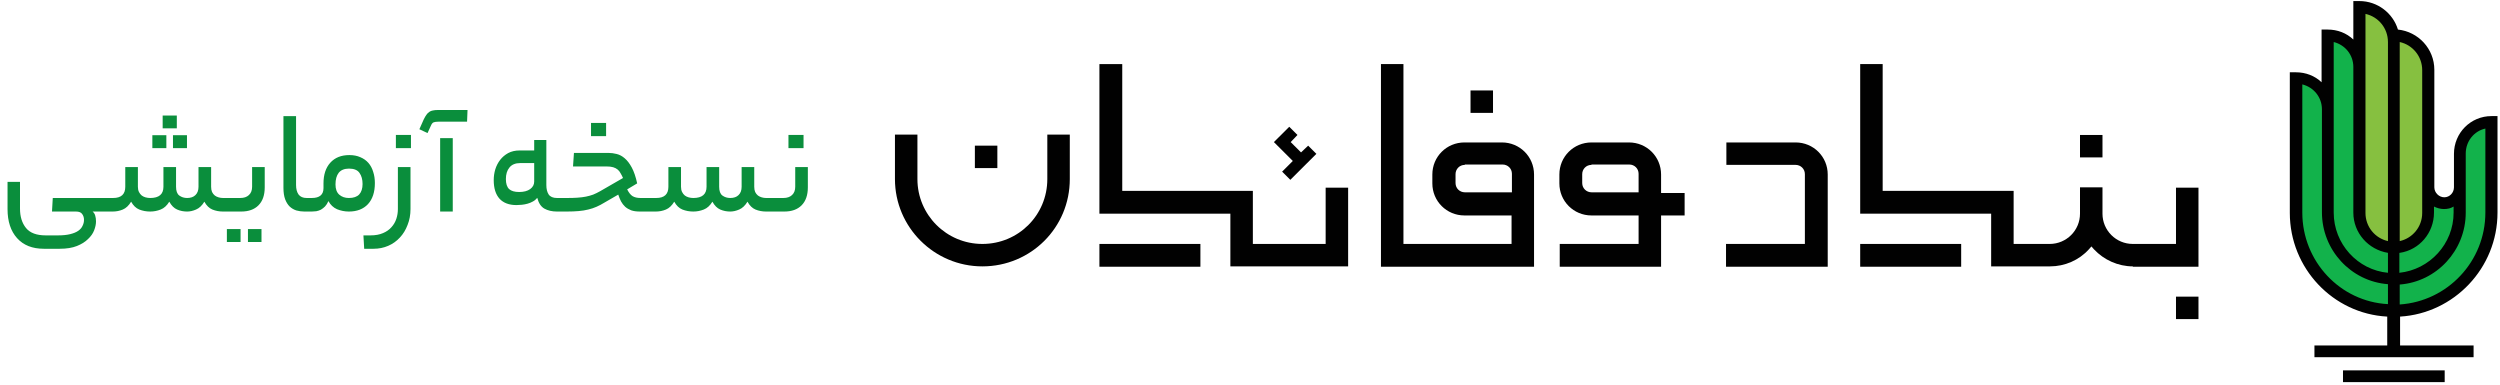 <svg width="260" height="40" viewBox="0 0 260 40" fill="none" xmlns="http://www.w3.org/2000/svg">
<path d="M6.032 24.48C6.533 24.48 6.955 24.437 7.296 24.352C7.648 24.266 7.931 24.149 8.144 24C8.357 23.85 8.507 23.674 8.592 23.471C8.688 23.279 8.736 23.077 8.736 22.863C8.736 22.629 8.672 22.426 8.544 22.256C8.427 22.085 8.213 22 7.904 22H5.408L5.488 20.591H11.12C11.355 20.591 11.472 20.821 11.472 21.279C11.472 21.759 11.355 22 11.12 22H9.632C9.771 22.117 9.861 22.261 9.904 22.431C9.957 22.602 9.984 22.799 9.984 23.023C9.984 23.311 9.92 23.621 9.792 23.951C9.664 24.282 9.451 24.586 9.152 24.863C8.864 25.151 8.48 25.392 8 25.584C7.52 25.776 6.923 25.872 6.208 25.872H4.56C3.365 25.872 2.437 25.503 1.776 24.767C1.115 24.032 0.784 23.023 0.784 21.744V18.912H2.08V21.695C2.08 22.527 2.288 23.2 2.704 23.712C3.12 24.224 3.803 24.48 4.752 24.48H6.032ZM11.765 20.591C12.608 20.591 13.029 20.202 13.029 19.424V17.375H14.341V19.424C14.341 19.637 14.378 19.818 14.453 19.968C14.528 20.117 14.624 20.239 14.741 20.335C14.858 20.421 14.992 20.485 15.141 20.527C15.301 20.57 15.461 20.591 15.621 20.591C16.538 20.591 16.997 20.202 16.997 19.424V17.375H18.309V19.424C18.309 19.861 18.421 20.165 18.645 20.335C18.88 20.506 19.152 20.591 19.461 20.591C19.834 20.591 20.122 20.49 20.325 20.288C20.538 20.085 20.645 19.797 20.645 19.424V17.375H21.957V19.424C21.957 19.637 21.989 19.818 22.053 19.968C22.128 20.117 22.224 20.239 22.341 20.335C22.458 20.421 22.592 20.485 22.741 20.527C22.89 20.57 23.04 20.591 23.189 20.591H23.525C23.76 20.591 23.877 20.821 23.877 21.279C23.877 21.759 23.76 22 23.525 22H23.189C22.794 22 22.426 21.93 22.085 21.791C21.754 21.653 21.477 21.381 21.253 20.976C21.008 21.381 20.72 21.653 20.389 21.791C20.069 21.93 19.76 22 19.461 22C19.088 22 18.741 21.93 18.421 21.791C18.101 21.653 17.829 21.381 17.605 20.976C17.36 21.381 17.061 21.653 16.709 21.791C16.357 21.93 15.994 22 15.621 22C15.216 22 14.837 21.93 14.485 21.791C14.144 21.653 13.861 21.381 13.637 20.976C13.392 21.381 13.104 21.653 12.773 21.791C12.442 21.93 12.09 22 11.717 22H11.125C10.986 22 10.896 21.946 10.853 21.84C10.8 21.722 10.773 21.552 10.773 21.328C10.773 21.072 10.8 20.885 10.853 20.767C10.896 20.65 10.986 20.591 11.125 20.591H11.765ZM18.389 13.344H16.917V12.015H18.389V13.344ZM19.445 15.408H17.989V14.063H19.445V15.408ZM17.301 15.408H15.845V14.063H17.301V15.408ZM24.987 20.591C25.371 20.591 25.67 20.49 25.883 20.288C26.107 20.085 26.219 19.797 26.219 19.424V17.375H27.531V19.488C27.531 20.298 27.313 20.922 26.875 21.36C26.449 21.786 25.851 22 25.083 22H23.531C23.393 22 23.302 21.946 23.259 21.84C23.206 21.722 23.179 21.552 23.179 21.328C23.179 21.072 23.206 20.885 23.259 20.767C23.302 20.65 23.393 20.591 23.531 20.591H24.987ZM27.195 25.168H25.787V23.823H27.195V25.168ZM25.019 25.168H23.595V23.823H25.019V25.168ZM31.654 22C31.366 22 31.089 21.962 30.822 21.887C30.556 21.802 30.321 21.663 30.118 21.471C29.926 21.279 29.772 21.029 29.654 20.72C29.537 20.399 29.478 20.005 29.478 19.535V12.079H30.79V19.247C30.79 19.653 30.876 19.978 31.046 20.224C31.228 20.469 31.51 20.591 31.894 20.591H32.214C32.449 20.591 32.566 20.821 32.566 21.279C32.566 21.759 32.449 22 32.214 22H31.654ZM32.427 20.591C33.237 20.591 33.643 20.25 33.643 19.567V19.072C33.643 18.165 33.877 17.45 34.347 16.927C34.827 16.394 35.488 16.128 36.331 16.128C36.768 16.128 37.152 16.202 37.483 16.352C37.813 16.49 38.091 16.688 38.315 16.944C38.539 17.2 38.704 17.509 38.811 17.872C38.928 18.224 38.987 18.613 38.987 19.04C38.987 19.978 38.747 20.709 38.267 21.232C37.787 21.744 37.125 22 36.283 22C35.856 22 35.445 21.919 35.051 21.759C34.667 21.589 34.368 21.306 34.155 20.912C34.059 21.136 33.941 21.322 33.803 21.471C33.664 21.61 33.52 21.722 33.371 21.808C33.221 21.882 33.061 21.936 32.891 21.968C32.731 21.989 32.576 22 32.427 22H32.219C32.08 22 31.989 21.946 31.947 21.84C31.893 21.722 31.867 21.552 31.867 21.328C31.867 21.072 31.893 20.885 31.947 20.767C31.989 20.65 32.08 20.591 32.219 20.591H32.427ZM37.707 19.136C37.707 18.666 37.6 18.282 37.387 17.983C37.184 17.685 36.821 17.535 36.299 17.535C35.819 17.535 35.461 17.68 35.227 17.968C35.003 18.256 34.891 18.661 34.891 19.183C34.891 19.653 35.019 20.005 35.275 20.239C35.541 20.474 35.877 20.591 36.283 20.591C36.763 20.591 37.12 20.469 37.355 20.224C37.589 19.968 37.707 19.605 37.707 19.136ZM42.692 21.744C42.692 22.341 42.59 22.89 42.388 23.392C42.196 23.904 41.929 24.341 41.588 24.703C41.246 25.077 40.841 25.365 40.372 25.567C39.902 25.77 39.396 25.872 38.852 25.872H37.876L37.796 24.48H38.532C39.044 24.48 39.481 24.399 39.844 24.239C40.196 24.09 40.484 23.887 40.708 23.631C40.942 23.375 41.113 23.082 41.22 22.752C41.326 22.431 41.38 22.096 41.38 21.744V17.375H42.692V21.744ZM42.74 15.408H41.172V14.031H42.74V15.408ZM45.775 14.367H47.087V22H45.775V14.367ZM45.599 12.655C45.386 12.655 45.221 12.677 45.103 12.72C44.986 12.762 44.885 12.89 44.799 13.104L44.463 13.839L43.615 13.44L44.063 12.431C44.159 12.229 44.255 12.063 44.351 11.935C44.437 11.807 44.538 11.706 44.655 11.632C44.762 11.557 44.885 11.509 45.023 11.488C45.172 11.456 45.349 11.44 45.551 11.44H48.623L48.575 12.655H45.599ZM53.988 19.968C54.478 19.968 54.862 19.866 55.14 19.663C55.417 19.461 55.556 19.2 55.556 18.88V16.959H54.116C53.604 16.959 53.225 17.114 52.98 17.424C52.734 17.722 52.612 18.122 52.612 18.623C52.612 19.104 52.724 19.45 52.948 19.663C53.172 19.866 53.518 19.968 53.988 19.968ZM56.82 19.247C56.82 19.653 56.9 19.978 57.06 20.224C57.23 20.469 57.518 20.591 57.924 20.591H58.244C58.372 20.591 58.457 20.65 58.5 20.767C58.553 20.874 58.58 21.045 58.58 21.279C58.58 21.525 58.553 21.706 58.5 21.823C58.457 21.941 58.372 22 58.244 22H57.924C57.412 22 56.974 21.898 56.612 21.695C56.26 21.493 56.014 21.119 55.876 20.576C55.748 20.735 55.593 20.863 55.412 20.959C55.241 21.055 55.06 21.13 54.868 21.183C54.676 21.237 54.478 21.274 54.276 21.296C54.073 21.317 53.886 21.328 53.716 21.328C52.948 21.328 52.361 21.109 51.956 20.672C51.55 20.224 51.348 19.578 51.348 18.735C51.348 18.352 51.401 17.978 51.508 17.616C51.625 17.242 51.796 16.912 52.02 16.623C52.244 16.335 52.521 16.101 52.852 15.919C53.193 15.738 53.588 15.648 54.036 15.648H55.556V14.559H56.82V19.247ZM65.226 19.695C65.397 20.037 65.583 20.271 65.786 20.399C65.999 20.527 66.277 20.591 66.618 20.591H67.61C67.749 20.591 67.839 20.65 67.882 20.767C67.935 20.874 67.962 21.045 67.962 21.279C67.962 21.525 67.935 21.706 67.882 21.823C67.839 21.941 67.749 22 67.61 22H66.538C66.186 22 65.887 21.957 65.642 21.872C65.397 21.776 65.189 21.653 65.018 21.503C64.847 21.343 64.703 21.157 64.586 20.944C64.479 20.73 64.383 20.495 64.298 20.239L62.858 21.072C62.581 21.242 62.309 21.386 62.042 21.503C61.775 21.621 61.487 21.717 61.178 21.791C60.879 21.866 60.549 21.919 60.186 21.951C59.823 21.983 59.407 22 58.938 22H58.25C58.111 22 58.021 21.946 57.978 21.84C57.925 21.722 57.898 21.552 57.898 21.328C57.898 21.072 57.925 20.885 57.978 20.767C58.021 20.65 58.111 20.591 58.25 20.591H58.986C59.391 20.591 59.749 20.581 60.058 20.559C60.378 20.538 60.671 20.501 60.938 20.448C61.205 20.394 61.455 20.325 61.69 20.239C61.925 20.143 62.165 20.026 62.41 19.887L64.794 18.512C64.709 18.32 64.623 18.154 64.538 18.015C64.463 17.866 64.362 17.738 64.234 17.631C64.106 17.525 63.951 17.445 63.77 17.392C63.589 17.338 63.359 17.311 63.082 17.311H59.594L59.69 15.903H63.274C63.562 15.903 63.85 15.941 64.138 16.015C64.437 16.09 64.714 16.239 64.97 16.463C65.237 16.688 65.482 17.008 65.706 17.424C65.93 17.84 66.117 18.389 66.266 19.072L65.226 19.695ZM63.034 14.159H61.466V12.784H63.034V14.159ZM68.249 20.591C69.092 20.591 69.513 20.202 69.513 19.424V17.375H70.825V19.424C70.825 19.637 70.863 19.818 70.937 19.968C71.012 20.117 71.108 20.239 71.225 20.335C71.343 20.421 71.476 20.485 71.625 20.527C71.785 20.57 71.945 20.591 72.105 20.591C73.023 20.591 73.481 20.202 73.481 19.424V17.375H74.793V19.424C74.793 19.861 74.905 20.165 75.129 20.335C75.364 20.506 75.636 20.591 75.945 20.591C76.319 20.591 76.607 20.49 76.809 20.288C77.023 20.085 77.129 19.797 77.129 19.424V17.375H78.441V19.424C78.441 19.637 78.473 19.818 78.537 19.968C78.612 20.117 78.708 20.239 78.825 20.335C78.943 20.421 79.076 20.485 79.225 20.527C79.375 20.57 79.524 20.591 79.673 20.591H80.009C80.244 20.591 80.361 20.821 80.361 21.279C80.361 21.759 80.244 22 80.009 22H79.673C79.279 22 78.911 21.93 78.569 21.791C78.239 21.653 77.961 21.381 77.737 20.976C77.492 21.381 77.204 21.653 76.873 21.791C76.553 21.93 76.244 22 75.945 22C75.572 22 75.225 21.93 74.905 21.791C74.585 21.653 74.313 21.381 74.089 20.976C73.844 21.381 73.545 21.653 73.193 21.791C72.841 21.93 72.479 22 72.105 22C71.7 22 71.321 21.93 70.969 21.791C70.628 21.653 70.345 21.381 70.121 20.976C69.876 21.381 69.588 21.653 69.257 21.791C68.927 21.93 68.575 22 68.201 22H67.609C67.471 22 67.38 21.946 67.337 21.84C67.284 21.722 67.257 21.552 67.257 21.328C67.257 21.072 67.284 20.885 67.337 20.767C67.38 20.65 67.471 20.591 67.609 20.591H68.249ZM81.472 20.591C81.856 20.591 82.154 20.49 82.368 20.288C82.592 20.085 82.704 19.797 82.704 19.424V17.375H84.016V19.488C84.016 20.298 83.797 20.922 83.36 21.36C82.933 21.786 82.336 22 81.568 22H80.016C79.877 22 79.786 21.946 79.744 21.84C79.69 21.722 79.664 21.552 79.664 21.328C79.664 21.072 79.69 20.885 79.744 20.767C79.786 20.65 79.877 20.591 80.016 20.591H81.472ZM83.568 15.408H82V14.031H83.568V15.408Z" fill="#0A8E3C"/>
<g clip-path="url(#clip0_2633_1725)">
<path d="M255.806 15.963V20.777L253.431 21.111L252.504 21.444V7.259C252.504 5.259 250.908 3.666 248.941 3.666V4.333C248.941 2.333 247.345 0.74 245.378 0.74V6.962C245.378 5.148 243.894 3.666 242.112 3.666V11.407C242.112 9.592 240.628 8.111 238.847 8.111V22.111C238.847 27.74 243.374 32.296 248.978 32.296C254.582 32.296 259.109 27.74 259.109 22.111V12.666C257.291 12.666 255.806 14.148 255.806 15.963Z" fill="#12B24B"/>
<path d="M248.607 25.297H249.572C251.353 25.297 252.8 23.852 252.8 22.037V5.852L245.341 0.519V22.074C245.378 23.852 246.826 25.297 248.607 25.297Z" fill="#86C040"/>
<path d="M259.74 22.111V12.074H259.109C256.956 12.074 255.212 13.815 255.212 16V19.481C255.212 20.037 254.767 20.518 254.21 20.518C253.654 20.518 253.171 20.037 253.171 19.481V7.259C253.171 5.074 251.501 3.296 249.386 3.074C248.866 1.37 247.27 0.111 245.378 0.111H244.747V4.111C244.042 3.444 243.114 3.074 242.075 3.074H241.444V8.555C240.739 7.889 239.811 7.518 238.772 7.518H238.141V22.148C238.141 27.889 242.632 32.629 248.272 32.926V35.926H240.702V37.148H257.253V35.926H249.608V32.926C255.212 32.592 259.74 27.889 259.74 22.111ZM256.437 22.111V15.963C256.437 14.703 257.29 13.629 258.478 13.37V22.111C258.478 27.185 254.544 31.333 249.571 31.666V29.592C253.431 29.296 256.437 26.037 256.437 22.111ZM249.571 4.37C250.907 4.666 251.909 5.852 251.909 7.296V22.148C251.909 23.592 250.907 24.777 249.571 25.074V4.37ZM249.571 26.296C251.612 26 253.134 24.222 253.134 22.111V21.481C253.431 21.629 253.802 21.741 254.173 21.741C254.544 21.741 254.878 21.666 255.175 21.481V22.111C255.175 25.37 252.689 28.037 249.534 28.37V26.296H249.571ZM246.009 1.444C247.345 1.74 248.347 2.926 248.347 4.37V25.074C247.011 24.777 246.009 23.592 246.009 22.148V1.444ZM242.706 4.37C243.893 4.666 244.747 5.703 244.747 6.963V22.111C244.747 24.222 246.306 25.963 248.347 26.296V28.37C245.192 28.074 242.706 25.37 242.706 22.111V4.37ZM239.44 22.111V8.777C240.627 9.074 241.481 10.111 241.481 11.37V22.074C241.481 26 244.487 29.259 248.347 29.555V31.629C243.374 31.37 239.44 27.185 239.44 22.111Z" fill="#010101"/>
<path d="M254.247 38.518H243.671V39.74H254.247V38.518Z" fill="#010101"/>
<path d="M228.641 30.851H226.303V33.185H228.641V30.851Z" fill="#010101"/>
<path d="M155.273 9.407H152.935V11.74H155.273V9.407Z" fill="#010101"/>
<path d="M103.725 15.148H101.387V17.481H103.725V15.148Z" fill="#010101"/>
<path d="M221.813 27.703C220.291 27.703 218.807 27.037 217.768 25.925L217.508 25.629L217.248 25.925C216.209 27.074 214.725 27.703 213.203 27.703H207.08V22.222H193.46V6.666H195.798V19.851H209.418V25.37H213.166C214.91 25.37 216.32 23.963 216.32 22.222V19.481H218.658V22.222C218.658 23.963 220.069 25.37 221.813 25.37H226.303V19.518H228.641V27.74H221.813V27.703Z" fill="#010101"/>
<path d="M124.842 25.37H114.339V27.74H124.842V25.37Z" fill="#010101"/>
<path d="M203.962 25.37H193.46V27.74H203.962V25.37Z" fill="#010101"/>
<path d="M127.959 27.703V22.222H114.339V6.666H116.714V19.851H130.297V25.37H137.868V19.518H140.206V27.703H127.959Z" fill="#010101"/>
<path d="M143.62 6.666H145.958V25.37H157.202V22.407H152.304C150.448 22.407 148.964 20.925 148.964 19.074V18.148C148.964 16.296 150.448 14.814 152.304 14.814H156.2C158.056 14.814 159.54 16.296 159.54 18.148V27.74H143.62V6.666ZM152.341 17.148C151.784 17.148 151.376 17.592 151.376 18.111V19.037C151.376 19.592 151.821 20 152.341 20H157.24V18.074C157.24 17.518 156.794 17.111 156.275 17.111H152.341V17.148Z" fill="#010101"/>
<path d="M133.34 17.851L134.453 16.74L132.486 14.777L134.082 13.185L134.936 14.037L134.231 14.777L135.307 15.851L136.049 15.148L136.903 16L134.194 18.703L133.34 17.851Z" fill="#010101"/>
<path d="M102.167 27.703C97.157 27.703 93.075 23.629 93.075 18.629V14H95.412V18.629C95.412 22.333 98.418 25.37 102.167 25.37C105.915 25.37 108.921 22.37 108.921 18.629V14H111.259V18.629C111.259 23.666 107.214 27.703 102.167 27.703Z" fill="#010101"/>
<path d="M162.212 25.37H170.414V22.407H165.515C163.66 22.407 162.175 20.925 162.175 19.074V18.148C162.175 16.296 163.66 14.814 165.515 14.814H169.412C171.268 14.814 172.752 16.296 172.752 18.148V20.074H175.201V22.407H172.752V27.74H162.212V25.37ZM165.515 17.148C164.959 17.148 164.55 17.592 164.55 18.111V19.037C164.55 19.592 164.996 20 165.515 20H170.414V18.074C170.414 17.518 169.969 17.111 169.449 17.111H165.515V17.148Z" fill="#010101"/>
<path d="M218.658 14.037H216.32V16.37H218.658V14.037Z" fill="#010101"/>
<path d="M179.506 25.37H187.708V18.111C187.708 17.555 187.262 17.148 186.743 17.148H179.543V14.814H186.743C188.598 14.814 190.083 16.296 190.083 18.148V27.74H179.506V25.37Z" fill="#010101"/>
</g>
<defs>
<clipPath id="clip0_2633_1725">
<rect width="167" height="40" fill="white" transform="translate(93 -0)"/>
</clipPath>
</defs>
</svg>
